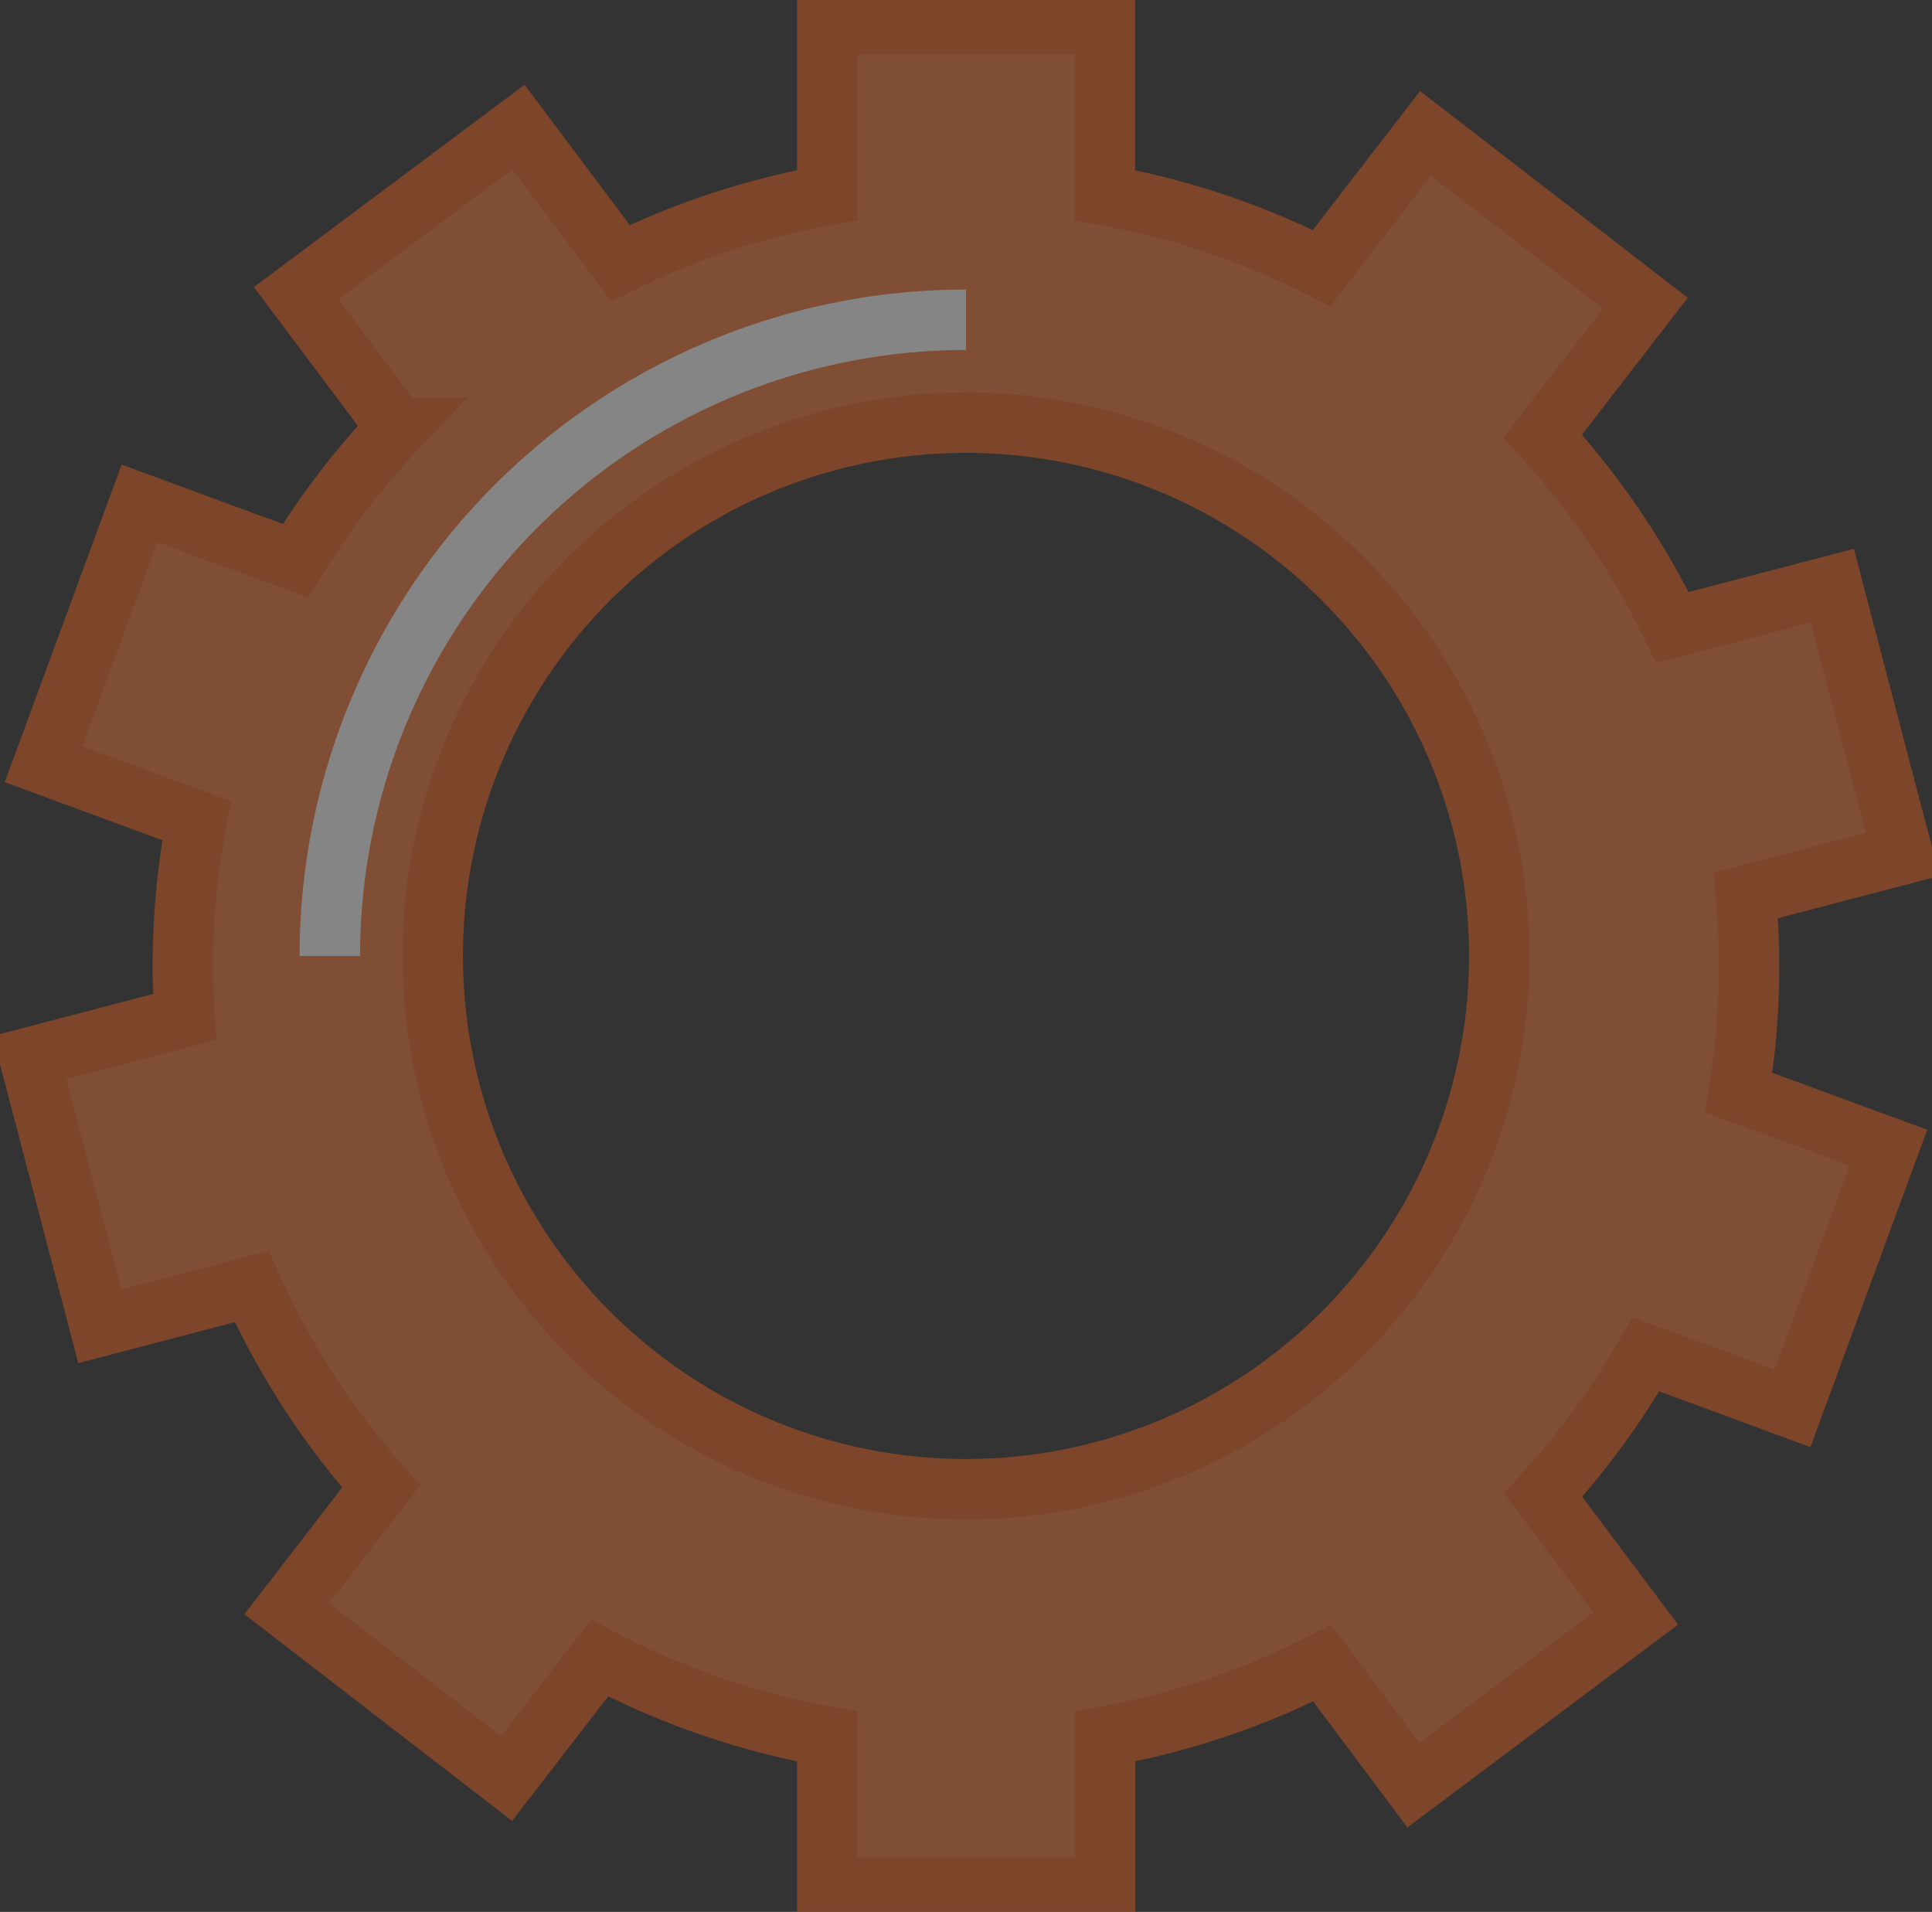 <svg xmlns="http://www.w3.org/2000/svg" xmlns:xlink="http://www.w3.org/1999/xlink" width="63.936" height="63.268" viewBox="0 0 63.936 63.268">
  <rect x="0" y="0" width="63.936" height="63.268" fill="#333333" stroke="none"/>
  <defs>
    <clipPath id="clip-path">
      <rect id="Rectangle_27622" data-name="Rectangle 27622" width="63.936" height="63.268" fill="none"/>
    </clipPath>
  </defs>
  <g id="Group_178355" data-name="Group 178355" opacity="0.4">
    <g id="Group_178354" data-name="Group 178354" clip-path="url(#clip-path)">
      <path id="Path_125910" data-name="Path 125910" d="M60.808,34.36c0-.787-.04-1.565-.109-2.332l5.192-1.359-2.329-8.89-5.292,1.383a25.949,25.949,0,0,0-4.294-6.332l3.4-4.4L50.1,6.813,46.66,11.27a25.712,25.712,0,0,0-7.172-2.412V3.192H30.3V8.857A25.721,25.721,0,0,0,23.459,11.1l-3.375-4.5L12.727,12.1l3.338,4.455a25.964,25.964,0,0,0-3.36,4.4l-5.162-1.9L4.366,27.687,9.43,29.553a25.816,25.816,0,0,0-.455,4.807c0,.565.027,1.13.062,1.689L3.9,37.394l2.329,8.892,5.026-1.316a25.946,25.946,0,0,0,4.285,6.613l-3.125,4.05,7.276,5.618,3.078-3.987A25.781,25.781,0,0,0,30.3,59.857V64.87h9.193V59.857a25.646,25.646,0,0,0,7.19-2.422L49.7,61.47l7.358-5.512L53.994,51.87a25.98,25.98,0,0,0,3.4-4.658L62.245,49l3.174-8.625-4.954-1.822a25.881,25.881,0,0,0,.343-4.191M34.893,51.678A17.647,17.647,0,1,1,52.54,34.03,17.648,17.648,0,0,1,34.893,51.678" transform="translate(-2.925 -2.397)" fill="#f27636"/>
      <path id="Path_125911" data-name="Path 125911" d="M60.808,34.36c0-.787-.04-1.565-.109-2.332l5.192-1.359-2.329-8.89-5.292,1.383a25.949,25.949,0,0,0-4.294-6.332l3.4-4.4L50.1,6.813,46.66,11.27a25.712,25.712,0,0,0-7.172-2.412V3.192H30.3V8.857A25.721,25.721,0,0,0,23.459,11.1l-3.375-4.5L12.727,12.1l3.338,4.455a25.964,25.964,0,0,0-3.36,4.4l-5.162-1.9L4.366,27.687,9.43,29.553a25.816,25.816,0,0,0-.455,4.807c0,.565.027,1.13.062,1.689L3.9,37.394l2.329,8.892,5.026-1.316a25.946,25.946,0,0,0,4.285,6.613l-3.125,4.05,7.276,5.618,3.078-3.987A25.781,25.781,0,0,0,30.3,59.857V64.87h9.193V59.857a25.646,25.646,0,0,0,7.19-2.422L49.7,61.47l7.358-5.512L53.994,51.87a25.98,25.98,0,0,0,3.4-4.658L62.245,49l3.174-8.625-4.954-1.822A25.881,25.881,0,0,0,60.808,34.36ZM34.893,51.678A17.647,17.647,0,1,1,52.54,34.03,17.648,17.648,0,0,1,34.893,51.678Z" transform="translate(-2.925 -2.397)" fill="none" stroke="#ea5f18" stroke-width="2"/>
      <path id="Path_125912" data-name="Path 125912" d="M43.815,63.534A21.053,21.053,0,0,1,64.868,42.481" transform="translate(-32.9 -31.899)" fill="none" stroke="#fff" stroke-width="2"/>
    </g>
  </g>
</svg>
